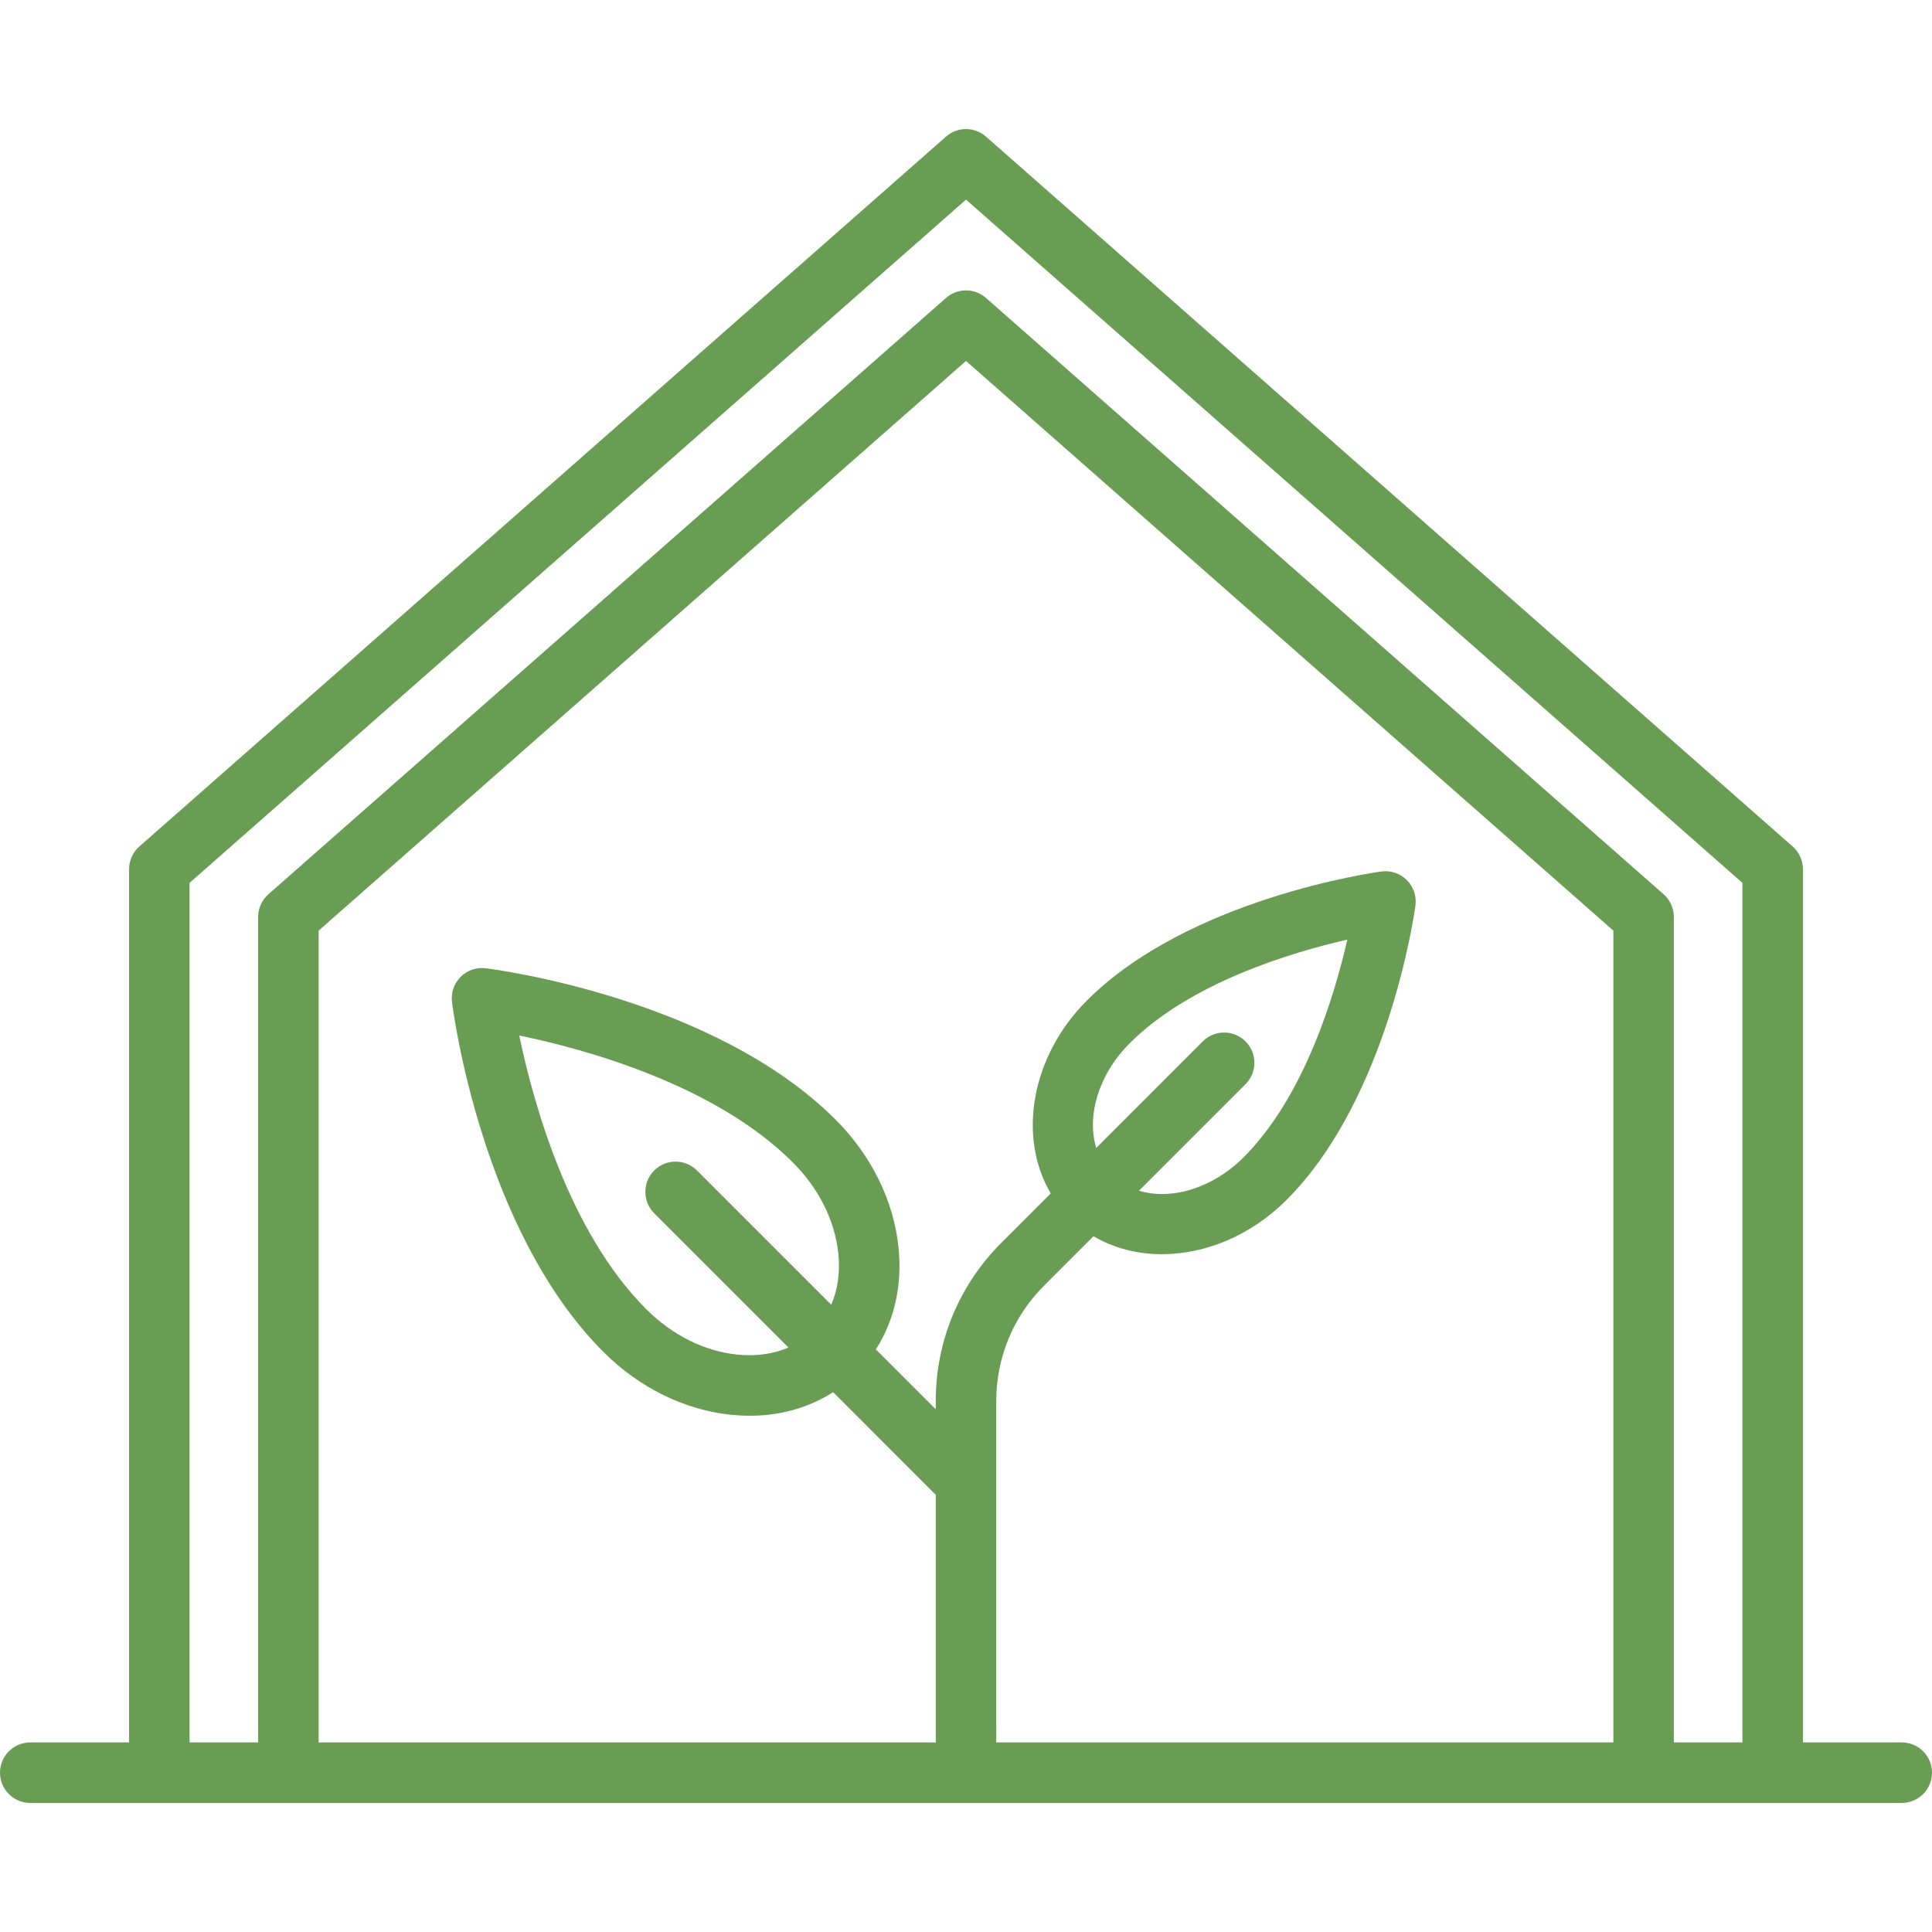 <svg xmlns="http://www.w3.org/2000/svg" xmlns:xlink="http://www.w3.org/1999/xlink" fill="rgb(106,157,84)" height="100px" width="100px" id="Layer_1" viewBox="0 0 512 512" xml:space="preserve"> <g id="SVGRepo_bgCarrier" stroke-width="0"></g> <g id="SVGRepo_tracerCarrier" stroke-linecap="round" stroke-linejoin="round"></g> <g id="SVGRepo_iconCarrier"> <g> <g> <path d="M503.983,461.762h-26.188V230.346c0-2.303-0.991-4.497-2.72-6.018L261.296,36.203c-3.027-2.665-7.565-2.665-10.592,0 L36.926,224.329c-1.731,1.522-2.721,3.714-2.721,6.018v231.415H8.017c-4.427,0-8.017,3.589-8.017,8.017 c0,4.427,3.589,8.017,8.017,8.017h495.967c4.427,0,8.017-3.589,8.017-8.017C512,465.351,508.411,461.762,503.983,461.762z M427.557,461.762H264.017v-68.94c0-0.001,0-0.003,0-0.005v-21.501c0-11.563,4.503-22.435,12.679-30.611l13.093-13.093 c5.403,3.189,11.646,4.764,18.122,4.764c11.407,0,23.529-4.872,32.999-14.342c27.007-27.007,33.918-75.986,34.199-78.057 c0.336-2.48-0.506-4.976-2.276-6.746c-1.77-1.77-4.268-2.61-6.746-2.276c-2.072,0.281-51.051,7.193-78.057,34.199 c-14.847,14.847-18.381,36.196-9.576,51.118l-13.095,13.095c-11.205,11.204-17.376,26.102-17.376,41.948v2.15l-15.873-15.873 c4.894-7.607,7.018-16.912,6.014-26.929c-1.242-12.377-7.161-24.427-16.666-33.932c-32.28-32.28-90.28-39.83-92.733-40.135 c-2.458-0.308-4.912,0.538-6.659,2.286c-1.748,1.749-2.592,4.206-2.286,6.659c0.306,2.453,7.855,60.453,40.135,92.733 c9.506,9.506,21.556,15.425,33.932,16.666c1.63,0.164,3.24,0.245,4.828,0.245c8.173,0,15.735-2.154,22.106-6.253l27.203,27.208 v65.623H84.443V246.626L256,95.655l171.557,150.972V461.762z M330.078,275.986c-3.131-3.131-8.207-3.131-11.337,0l-28.227,28.227 c-2.591-8.462,0.591-19.46,8.854-27.723c16.029-16.028,42.665-24.045,57.686-27.481c-3.436,15.021-11.453,41.658-27.481,57.686 c-8.264,8.263-19.26,11.445-27.723,8.855l28.228-28.227C333.208,284.192,333.208,279.116,330.078,275.986z M173.371,321.526 l35.58,35.58c-3.968,1.716-8.567,2.379-13.505,1.882c-8.706-0.873-17.299-5.153-24.195-12.051 c-20.616-20.617-30.018-55.053-33.64-72.519c17.451,3.606,51.844,12.983,72.509,33.649c6.898,6.898,11.177,15.49,12.051,24.195 c0.496,4.938-0.168,9.538-1.882,13.505l-35.58-35.579c-3.131-3.131-8.207-3.131-11.337,0 C170.241,313.32,170.241,318.397,173.371,321.526z M461.762,461.762h-18.171v-218.76c0-2.303-0.991-4.497-2.72-6.018 L261.296,78.959c-3.028-2.665-7.564-2.665-10.592,0L71.131,236.984c-1.729,1.522-2.72,3.714-2.72,6.018v218.76H50.238V233.971 L256,52.901l205.762,181.071V461.762z"></path> </g> </g> </g> </svg>